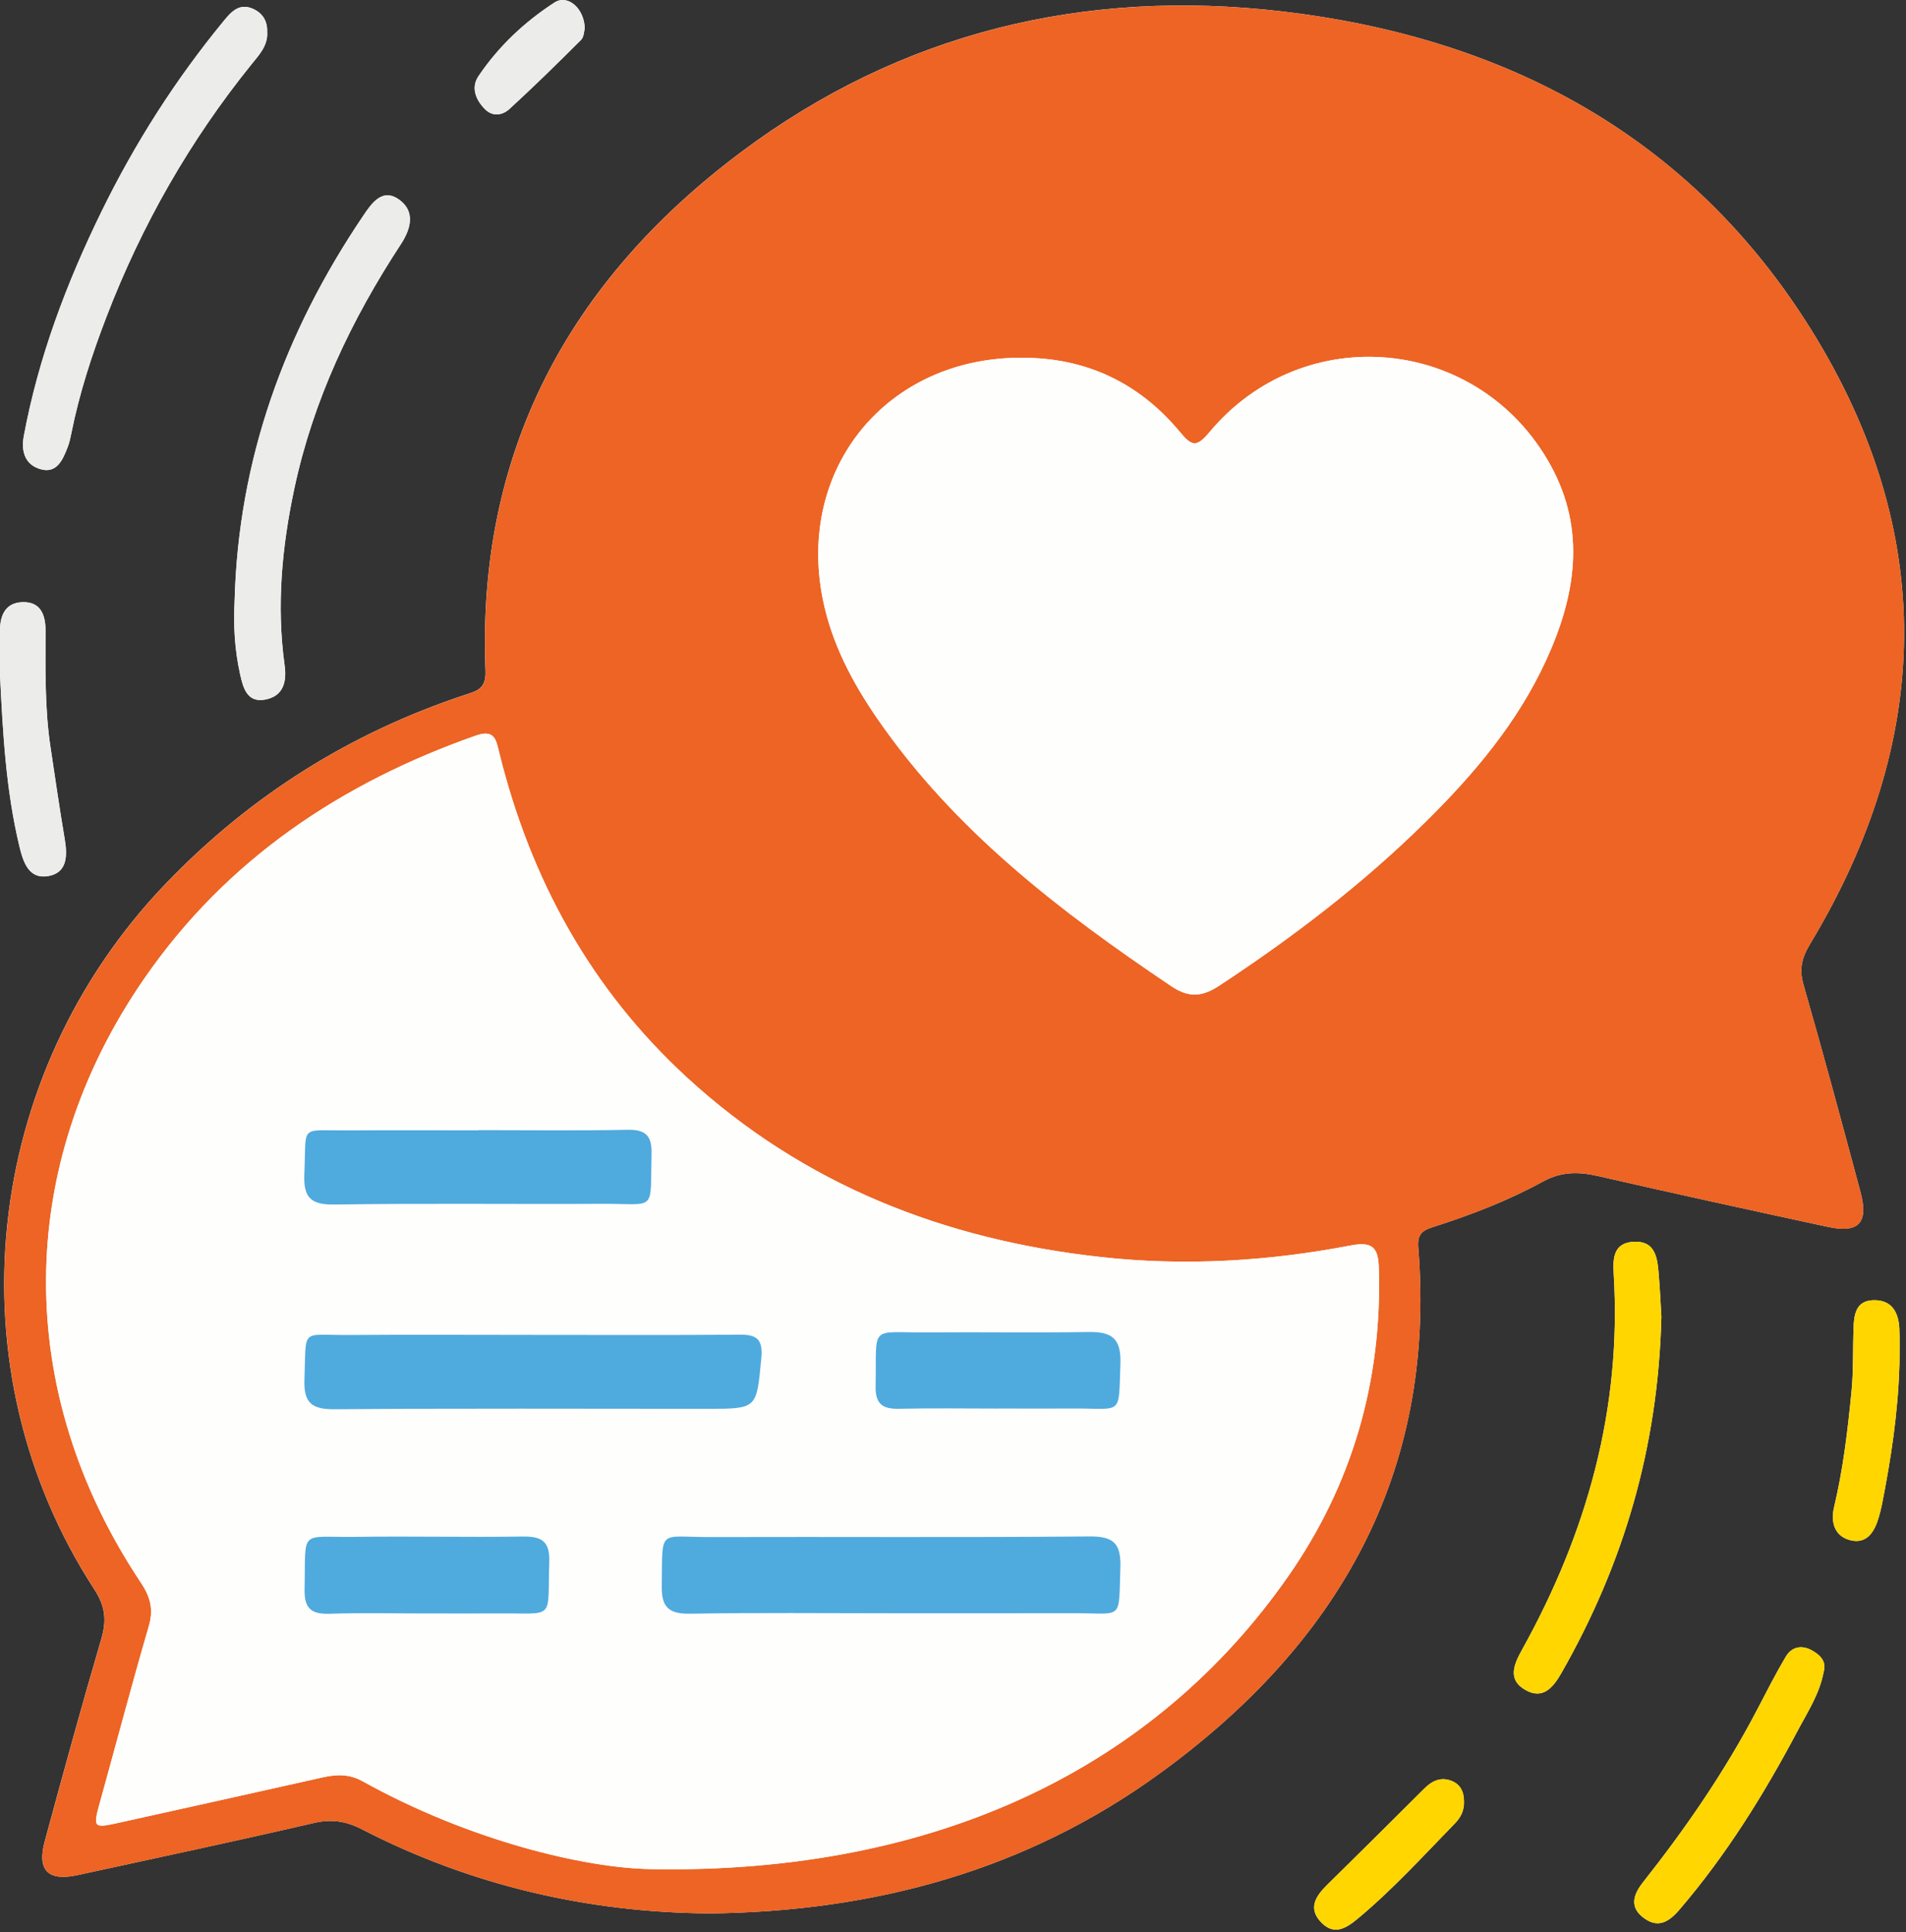 <svg width="224" height="227" viewBox="0 0 224 227" fill="none" xmlns="http://www.w3.org/2000/svg">
<rect x="0" y="0" width="224" height="227" fill="#333333" stroke="none"/>
<g clip-path="url(#clip0_2426_3346)">
<path d="M83.225 224.776C102.899 224.58 120.703 219.641 136.267 208.348C157.155 193.198 168.811 173.179 166.681 146.564C166.56 145.079 167.049 144.572 168.362 144.158C172.828 142.736 177.22 141.049 181.33 138.799C183.546 137.59 185.566 137.636 187.892 138.171C196.837 140.226 205.804 142.172 214.772 144.112C218.456 144.906 219.624 143.68 218.64 140.002C216.464 131.88 214.271 123.759 211.952 115.677C211.422 113.835 211.756 112.5 212.729 110.888C227.193 86.892 227.665 62.532 212.873 38.76C198.678 15.955 176.898 4.409 150.691 1.341C127.489 -1.37 105.898 3.776 87.03 17.918C66.821 33.062 56.017 53.133 57.059 78.828C57.145 80.946 56.006 81.182 54.676 81.619C41.167 86.092 29.488 93.425 19.588 103.688C-2.176 126.251 -5.796 160.781 11.098 186.729C12.393 188.714 12.537 190.378 11.898 192.554C9.584 200.439 7.408 208.365 5.261 216.303C4.334 219.733 5.647 221.023 9.123 220.269C18.367 218.254 27.629 216.297 36.844 214.156C38.956 213.667 40.678 213.926 42.554 214.898C55.459 221.552 69.233 224.649 83.214 224.77L83.225 224.776ZM27.571 70.608C27.416 73.498 27.588 76.358 28.21 79.167C28.567 80.773 29.027 82.626 31.238 82.166C33.293 81.74 33.724 80.105 33.448 78.148C32.481 71.155 33.126 64.265 34.593 57.387C36.821 46.951 41.311 37.54 47.113 28.682C48.258 26.932 48.822 24.923 47.015 23.53C44.96 21.953 43.671 23.887 42.675 25.36C33.437 39.031 28.003 53.991 27.571 70.602V70.608ZM31.393 3.753C31.445 2.458 30.852 1.525 29.695 1.019C28.107 0.328 27.145 1.416 26.305 2.446C20.641 9.33 15.875 16.801 11.95 24.808C7.817 33.24 4.524 41.961 2.798 51.228C2.446 53.116 3.005 54.624 4.772 55.119C6.683 55.66 7.385 54.002 7.949 52.54C8.156 52.011 8.271 51.447 8.387 50.888C9.325 46.191 10.804 41.656 12.519 37.2C16.658 26.431 22.316 16.519 29.58 7.529C30.461 6.441 31.503 5.347 31.399 3.753H31.393ZM195.254 154.743C195.167 153.344 195.087 151.341 194.908 149.349C194.753 147.554 194.402 145.758 192.025 145.873C189.572 145.994 189.544 147.87 189.647 149.649C190.609 165.478 186.505 180.075 178.872 193.803C177.917 195.524 177.145 197.302 179.241 198.511C181.318 199.714 182.527 198.246 183.523 196.497C190.799 183.741 194.862 170.082 195.248 154.749L195.254 154.743ZM214.335 196.353C214.663 195.058 213.822 194.367 212.896 193.855C211.733 193.21 210.564 193.463 209.885 194.591C208.671 196.635 207.594 198.759 206.489 200.871C202.719 208.083 198.126 214.749 193.089 221.12C191.932 222.583 191.472 224.056 193.199 225.322C194.856 226.537 196.129 225.789 197.355 224.355C202.857 217.943 207.284 210.829 211.221 203.398C212.418 201.136 213.868 198.96 214.329 196.358L214.335 196.353ZM0 79.271C0.328 86.046 0.685 92.814 2.285 99.451C2.74 101.328 3.402 103.296 5.652 102.916C7.932 102.531 7.932 100.499 7.598 98.542C6.994 94.967 6.476 91.376 5.935 87.784C5.244 83.225 5.342 78.638 5.347 74.05C5.347 72.237 4.766 70.677 2.665 70.735C0.662 70.787 -0.011 72.254 0 74.108C0.012 75.829 0 77.55 0 79.271ZM223.228 160.384C223.228 158.95 223.279 157.517 223.216 156.09C223.13 154.15 222.318 152.671 220.148 152.74C218.082 152.803 217.886 154.467 217.828 156.049C217.742 158.524 217.834 160.994 217.592 163.475C217.144 168.033 216.614 172.569 215.549 177.03C215.112 178.866 215.63 180.472 217.449 180.932C219.411 181.427 220.321 179.914 220.804 178.21C220.937 177.749 221.063 177.289 221.155 176.823C222.232 171.389 223.066 165.927 223.222 160.384H223.228ZM172.051 211.612C172.057 210.57 171.683 209.695 170.722 209.263C169.427 208.682 168.35 209.142 167.378 210.121C163.596 213.903 159.791 217.655 155.981 221.414C154.645 222.732 153.661 224.171 155.284 225.84C156.775 227.383 158.18 226.543 159.544 225.409C163.671 221.978 167.268 218.018 170.998 214.19C171.694 213.477 172.097 212.636 172.051 211.617V211.612ZM68.721 3.378C68.692 0.99 66.723 -0.714 65.163 0.293C61.641 2.578 58.573 5.462 56.219 8.962C55.332 10.286 55.902 11.742 57.013 12.841C57.945 13.762 59.091 13.509 59.868 12.801C62.74 10.176 65.52 7.442 68.277 4.691C68.628 4.34 68.628 3.643 68.715 3.373L68.721 3.378Z" fill="#FEFEFD"/>
<path d="M83.224 224.776C69.243 224.655 55.469 221.558 42.564 214.904C40.682 213.931 38.967 213.672 36.854 214.162C27.639 216.303 18.378 218.26 9.134 220.275C5.657 221.029 4.345 219.739 5.271 216.309C7.418 208.377 9.594 200.445 11.908 192.56C12.547 190.384 12.403 188.72 11.108 186.735C-5.786 160.787 -2.165 126.263 19.598 103.693C29.498 93.431 41.171 86.097 54.686 81.625C56.016 81.188 57.156 80.952 57.069 78.834C56.027 53.139 66.831 33.068 87.04 17.924C105.903 3.787 127.493 -1.364 150.696 1.347C176.902 4.409 198.683 15.961 212.877 38.766C227.67 62.533 227.198 86.898 212.733 110.894C211.76 112.506 211.427 113.835 211.956 115.683C214.276 123.764 216.469 131.886 218.645 140.008C219.629 143.686 218.46 144.918 214.777 144.118C205.809 142.178 196.835 140.232 187.896 138.177C185.571 137.642 183.551 137.59 181.334 138.805C177.225 141.05 172.833 142.742 168.366 144.164C167.054 144.578 166.57 145.084 166.686 146.57C168.815 173.185 157.159 193.199 136.271 208.354C120.701 219.647 102.898 224.586 83.23 224.781L83.224 224.776ZM76.553 219.572C110.398 220.142 135.851 207.439 151.386 185.186C158.938 174.365 162.455 162.191 162.046 148.935C161.977 146.621 161.356 145.81 158.777 146.299C149.055 148.164 139.241 148.757 129.358 147.663C110.979 145.631 94.489 139.202 80.738 126.573C69.416 116.172 62.336 103.256 58.669 88.394C58.312 86.949 58.157 85.626 55.941 86.403C40.072 91.98 26.637 100.971 16.996 114.895C1.645 137.066 1.605 163.521 16.576 185.94C17.67 187.581 18.067 189.048 17.497 191.005C15.517 197.798 13.715 204.636 11.822 211.451C10.895 214.778 10.889 214.801 14.118 214.087C22.056 212.331 29.987 210.57 37.919 208.791C39.548 208.429 41.039 208.371 42.616 209.246C55.175 216.222 68.713 219.457 76.559 219.567L76.553 219.572ZM120.051 42.024C104.274 41.99 93.597 54.935 96.693 70.378C97.729 75.535 100.129 80.1 103.077 84.382C112.154 97.558 124.569 107.055 137.653 115.85C139.748 117.26 141.319 117.082 143.299 115.781C151.956 110.088 160.153 103.832 167.537 96.55C173.219 90.944 178.336 84.894 181.703 77.561C185.168 70.021 186.44 62.325 182.238 54.676C173.88 39.463 153.222 37.46 142.119 50.79C140.559 52.661 140.007 52.356 138.631 50.704C133.825 44.942 127.603 42.007 120.045 42.03L120.051 42.024Z" fill="#ED6424"/>
<path d="M27.571 70.608C28.003 53.996 33.437 39.042 42.675 25.366C43.671 23.887 44.966 21.953 47.015 23.536C48.828 24.929 48.264 26.932 47.113 28.687C41.311 37.546 36.821 46.957 34.593 57.392C33.126 64.276 32.481 71.166 33.448 78.154C33.719 80.111 33.287 81.746 31.238 82.172C29.027 82.626 28.567 80.779 28.21 79.173C27.588 76.358 27.416 73.497 27.571 70.614V70.608Z" fill="#ECEDEA"/>
<path d="M31.398 3.752C31.502 5.347 30.46 6.44 29.579 7.528C22.315 16.513 16.663 26.431 12.519 37.2C10.809 41.655 9.33 46.197 8.386 50.888C8.277 51.446 8.156 52.016 7.948 52.54C7.379 54.002 6.682 55.66 4.771 55.118C3.004 54.618 2.446 53.115 2.797 51.227C4.524 41.96 7.822 33.24 11.949 24.808C15.869 16.801 20.635 9.33 26.304 2.446C27.15 1.421 28.112 0.328 29.695 1.018C30.851 1.525 31.444 2.457 31.398 3.752Z" fill="#ECEDEA"/>
<path d="M195.253 154.743C194.867 170.077 190.803 183.736 183.528 196.491C182.532 198.241 181.329 199.703 179.245 198.506C177.15 197.297 177.916 195.518 178.877 193.797C186.509 180.069 190.613 165.478 189.652 149.643C189.543 147.871 189.577 145.988 192.029 145.868C194.406 145.752 194.752 147.554 194.913 149.344C195.086 151.341 195.172 153.345 195.258 154.737L195.253 154.743Z" fill="#FFD600"/>
<path d="M214.329 196.353C213.868 198.955 212.424 201.13 211.226 203.393C207.289 210.823 202.863 217.938 197.36 224.35C196.129 225.783 194.856 226.537 193.205 225.317C191.478 224.051 191.938 222.577 193.095 221.115C198.132 214.743 202.725 208.078 206.495 200.866C207.6 198.759 208.671 196.629 209.891 194.586C210.564 193.458 211.739 193.205 212.901 193.849C213.828 194.361 214.674 195.052 214.34 196.353H214.329Z" fill="#FFD600"/>
<path d="M0 79.271C0 77.55 0.012 75.829 0 74.108C-0.011 72.254 0.662 70.787 2.671 70.735C4.772 70.677 5.353 72.243 5.353 74.05C5.353 78.638 5.25 83.225 5.94 87.784C6.481 91.37 6.999 94.962 7.604 98.542C7.932 100.499 7.938 102.531 5.658 102.916C3.408 103.296 2.746 101.334 2.291 99.451C0.691 92.815 0.334 86.046 0 79.271Z" fill="#ECEDEA"/>
<path d="M223.228 160.384C223.067 165.933 222.238 171.395 221.161 176.823C221.069 177.289 220.937 177.75 220.81 178.21C220.327 179.914 219.412 181.428 217.455 180.933C215.63 180.472 215.118 178.861 215.555 177.03C216.62 172.57 217.15 168.034 217.599 163.475C217.846 160.989 217.748 158.525 217.835 156.05C217.892 154.467 218.088 152.804 220.154 152.74C222.324 152.677 223.13 154.15 223.222 156.09C223.285 157.518 223.234 158.951 223.234 160.384H223.228Z" fill="#FFD600"/>
<path d="M172.051 211.612C172.097 212.631 171.694 213.471 170.998 214.185C167.268 218.018 163.67 221.973 159.543 225.403C158.179 226.537 156.775 227.378 155.284 225.835C153.667 224.16 154.645 222.727 155.98 221.409C159.785 217.656 163.596 213.897 167.377 210.116C168.35 209.143 169.426 208.677 170.721 209.258C171.683 209.69 172.063 210.565 172.051 211.606V211.612Z" fill="#FFD600"/>
<path d="M68.72 3.379C68.64 3.649 68.634 4.351 68.283 4.697C65.526 7.448 62.746 10.176 59.873 12.807C59.096 13.515 57.945 13.768 57.019 12.847C55.908 11.748 55.338 10.286 56.224 8.968C58.578 5.462 61.646 2.579 65.169 0.299C66.723 -0.708 68.697 0.996 68.726 3.384L68.72 3.379Z" fill="#ECEDEA"/>
<path d="M76.554 219.573C68.703 219.458 55.165 216.223 42.611 209.252C41.04 208.377 39.544 208.435 37.915 208.798C29.983 210.576 22.051 212.338 14.114 214.093C10.89 214.807 10.896 214.784 11.817 211.457C13.711 204.642 15.512 197.804 17.493 191.012C18.062 189.055 17.665 187.587 16.572 185.947C1.6 163.527 1.641 137.073 16.992 114.901C26.633 100.977 40.067 91.986 55.937 86.409C58.153 85.632 58.308 86.956 58.665 88.4C62.326 103.262 69.411 116.179 80.733 126.58C94.484 139.208 110.975 145.638 129.354 147.669C139.237 148.763 149.051 148.17 158.772 146.305C161.351 145.81 161.973 146.628 162.042 148.941C162.445 162.203 158.934 174.377 151.382 185.192C135.846 207.445 110.394 220.148 76.549 219.579L76.554 219.573ZM104.701 189.509C111.873 189.509 119.045 189.521 126.211 189.509C132.065 189.492 131.443 190.465 131.662 184.231C131.766 181.336 130.925 180.461 127.99 180.49C113.174 180.628 98.352 180.524 83.531 180.565C77.257 180.582 77.867 179.402 77.769 186.384C77.734 188.928 78.73 189.613 81.176 189.567C89.016 189.429 96.856 189.515 104.695 189.509H104.701ZM62.775 156.816C55.505 156.816 48.235 156.775 40.965 156.827C35.244 156.873 36.015 155.86 35.779 162.036C35.67 164.868 36.689 165.57 39.394 165.547C53.934 165.432 68.467 165.484 83.007 165.496C89.039 165.496 88.907 165.496 89.465 159.613C89.684 157.311 88.981 156.77 86.875 156.787C78.84 156.856 70.81 156.816 62.775 156.816ZM56.276 132.761C56.276 132.761 56.276 132.779 56.276 132.785C51.113 132.785 45.95 132.756 40.787 132.79C35.077 132.825 36.044 132.03 35.773 137.867C35.647 140.561 36.412 141.545 39.273 141.499C49.789 141.338 60.311 141.47 70.827 141.418C77.257 141.384 76.388 142.472 76.577 135.565C76.635 133.475 75.939 132.681 73.78 132.721C67.949 132.836 62.113 132.761 56.282 132.761H56.276ZM50.031 189.538C52.897 189.538 55.77 189.555 58.636 189.538C65.325 189.481 64.329 190.425 64.547 183.529C64.628 181.008 63.621 180.473 61.37 180.507C54.872 180.611 48.367 180.45 41.863 180.547C35.06 180.645 35.952 179.477 35.791 186.695C35.739 189.066 36.677 189.653 38.841 189.579C42.566 189.446 46.295 189.544 50.025 189.544L50.031 189.538ZM117.347 165.467C120.305 165.467 123.258 165.484 126.217 165.467C131.984 165.432 131.443 166.417 131.668 160.194C131.777 157.149 130.586 156.436 127.886 156.482C121.595 156.585 115.303 156.476 109.006 156.528C102.053 156.585 103.043 155.48 102.899 162.865C102.859 164.903 103.694 165.536 105.616 165.496C109.525 165.409 113.433 165.467 117.341 165.473L117.347 165.467Z" fill="#FEFEFD"/>
<path d="M120.051 42.024C127.609 42.001 133.831 44.942 138.637 50.704C140.013 52.356 140.565 52.661 142.125 50.791C153.228 37.465 173.886 39.463 182.244 54.676C186.446 62.32 185.168 70.021 181.709 77.561C178.341 84.894 173.224 90.944 167.543 96.55C160.158 103.832 151.962 110.094 143.305 115.781C141.319 117.088 139.754 117.26 137.658 115.85C124.575 107.055 112.16 97.558 103.082 84.382C100.135 80.1 97.729 75.535 96.699 70.378C93.602 54.935 104.285 41.99 120.057 42.024H120.051Z" fill="#FEFEFD"/>
<path d="M104.701 189.514C96.861 189.514 89.022 189.428 81.182 189.566C78.736 189.612 77.734 188.927 77.775 186.383C77.873 179.401 77.262 180.587 83.536 180.564C98.358 180.518 113.174 180.627 127.995 180.489C130.931 180.46 131.771 181.335 131.668 184.23C131.449 190.464 132.065 189.491 126.217 189.509C119.045 189.526 111.873 189.509 104.707 189.514H104.701Z" fill="#4FAADE"/>
<path d="M62.775 156.815C70.81 156.815 78.845 156.856 86.875 156.787C88.976 156.769 89.684 157.31 89.465 159.613C88.901 165.501 89.039 165.501 83.007 165.495C68.467 165.49 53.934 165.432 39.394 165.547C36.689 165.57 35.67 164.868 35.779 162.036C36.015 155.866 35.25 156.873 40.965 156.827C48.235 156.769 55.505 156.815 62.775 156.815Z" fill="#4FAADE"/>
<path d="M56.276 132.76C62.107 132.76 67.944 132.835 73.775 132.72C75.939 132.68 76.629 133.474 76.572 135.564C76.388 142.471 77.251 141.383 70.822 141.417C60.306 141.475 49.784 141.337 39.268 141.498C36.407 141.544 35.647 140.56 35.768 137.866C36.038 132.029 35.077 132.83 40.781 132.789C45.944 132.755 51.108 132.784 56.271 132.784C56.271 132.778 56.271 132.766 56.271 132.76H56.276Z" fill="#4FAADE"/>
<path d="M50.029 189.537C46.3 189.537 42.57 189.445 38.846 189.572C36.681 189.647 35.743 189.065 35.795 186.688C35.956 179.47 35.064 180.639 41.867 180.541C48.366 180.443 54.87 180.604 61.374 180.501C63.631 180.466 64.638 181.001 64.552 183.522C64.327 190.424 65.323 189.48 58.64 189.532C55.774 189.555 52.902 189.532 50.035 189.532L50.029 189.537Z" fill="#4FAADE"/>
<path d="M117.347 165.466C113.439 165.466 109.525 165.403 105.622 165.49C103.7 165.53 102.865 164.897 102.906 162.859C103.05 155.474 102.06 156.579 109.013 156.522C115.304 156.47 121.601 156.579 127.892 156.476C130.586 156.43 131.783 157.143 131.674 160.188C131.449 166.41 131.991 165.426 126.223 165.461C123.27 165.478 120.312 165.461 117.353 165.461L117.347 165.466Z" fill="#4FAADE"/>
</g>
<defs>
<clipPath id="clip0_2426_3346">
<rect width="223.78" height="226.675" fill="white"/>
</clipPath>
</defs>
</svg>
